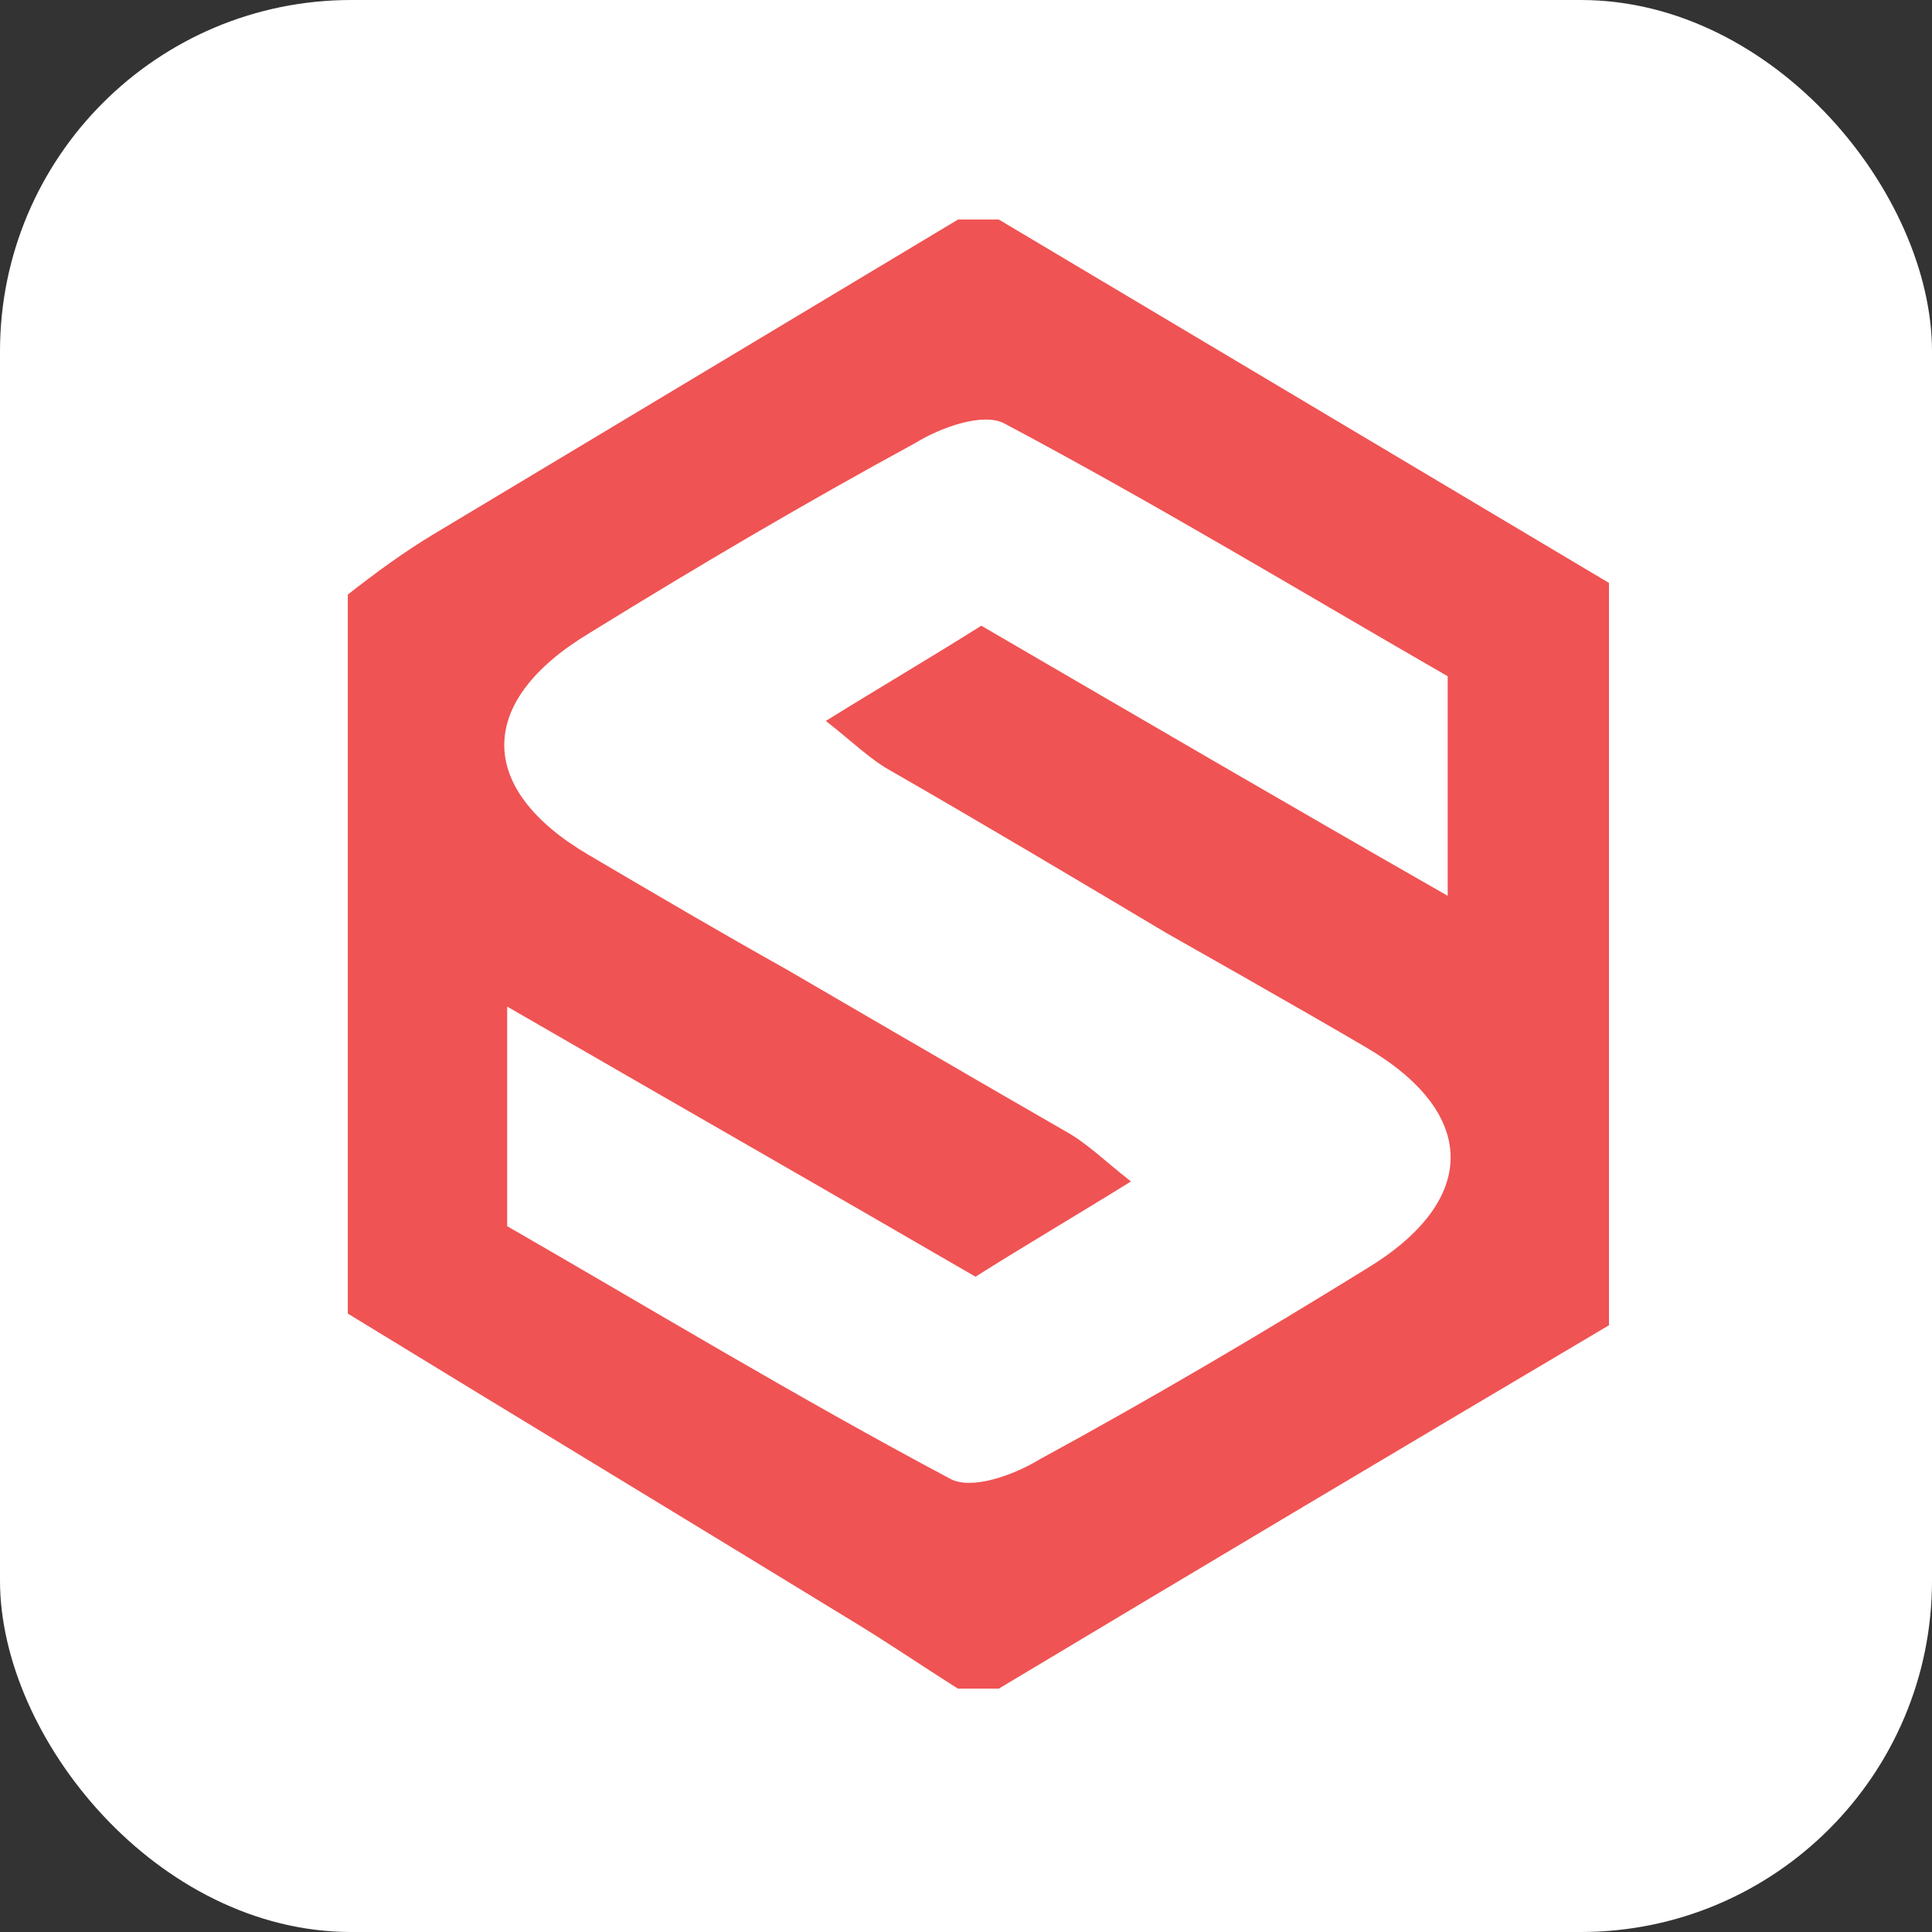 <svg width="88px" height="88px" viewBox="0 0 88 88" version="1.1" xmlns="http://www.w3.org/2000/svg" xmlns:xlink="http://www.w3.org/1999/xlink">
    <rect x="0" y="0" width="88" height="88" fill="#333333" stroke="none"/>
    <defs></defs>
    <g id="Page-1" stroke="none" stroke-width="1" fill="none" fill-rule="evenodd">
        <g id="icon-woo-white-bg" fill-rule="nonzero">
            <g id="Group" fill="#FFFFFF">
                <rect id="Rectangle-path" x="0" y="0" width="88" height="88" rx="16"></rect>
            </g>
            <g id="icon-shiphero-white-bg" transform="translate(15, 10)">
                <path d="M30.495,0 L28.636,0 L4.737,14.339 C3.409,15.136 2.082,16.109 0.842,17.083 L0.842,49.832 C8.365,54.435 15.978,59.038 23.501,63.641 C25.271,64.703 26.953,65.853 28.634,66.915 L30.494,66.915 C39.742,61.372 49.007,55.855 58.287,50.364 L58.287,16.552 L30.495,0 Z" id="Shape" fill="#F05353"></path>
                <path d="M50.941,30.802 L50.941,20.802 C44.479,17.084 37.752,13.012 30.76,9.295 C29.787,8.764 27.84,9.472 26.689,10.18 C21.644,12.924 16.687,15.844 11.819,18.854 C6.685,21.952 6.685,25.935 11.819,28.945 C14.828,30.715 17.837,32.485 20.846,34.167 C20.846,34.167 29.344,39.123 33.504,41.513 C34.478,42.044 35.274,42.841 36.513,43.814 C33.947,45.407 31.822,46.646 29.433,48.152 C22.263,43.991 15.447,40.097 8.101,35.848 L8.101,45.851 C14.562,49.568 21.289,53.639 28.282,57.357 C29.256,57.888 31.203,57.18 32.353,56.472 C37.398,53.728 42.355,50.807 47.224,47.798 C52.357,44.7 52.357,40.717 47.224,37.707 C44.215,35.937 38.106,32.485 38.106,32.485 C33.947,30.007 29.787,27.529 25.626,25.138 C24.653,24.607 23.856,23.811 22.617,22.837 C25.184,21.244 27.309,20.005 29.697,18.5 C36.69,22.571 43.506,26.555 50.941,30.803 L50.941,30.802 Z" id="Shape" fill="#FFFFFF"></path>
            </g>
        </g>
    </g>
</svg>